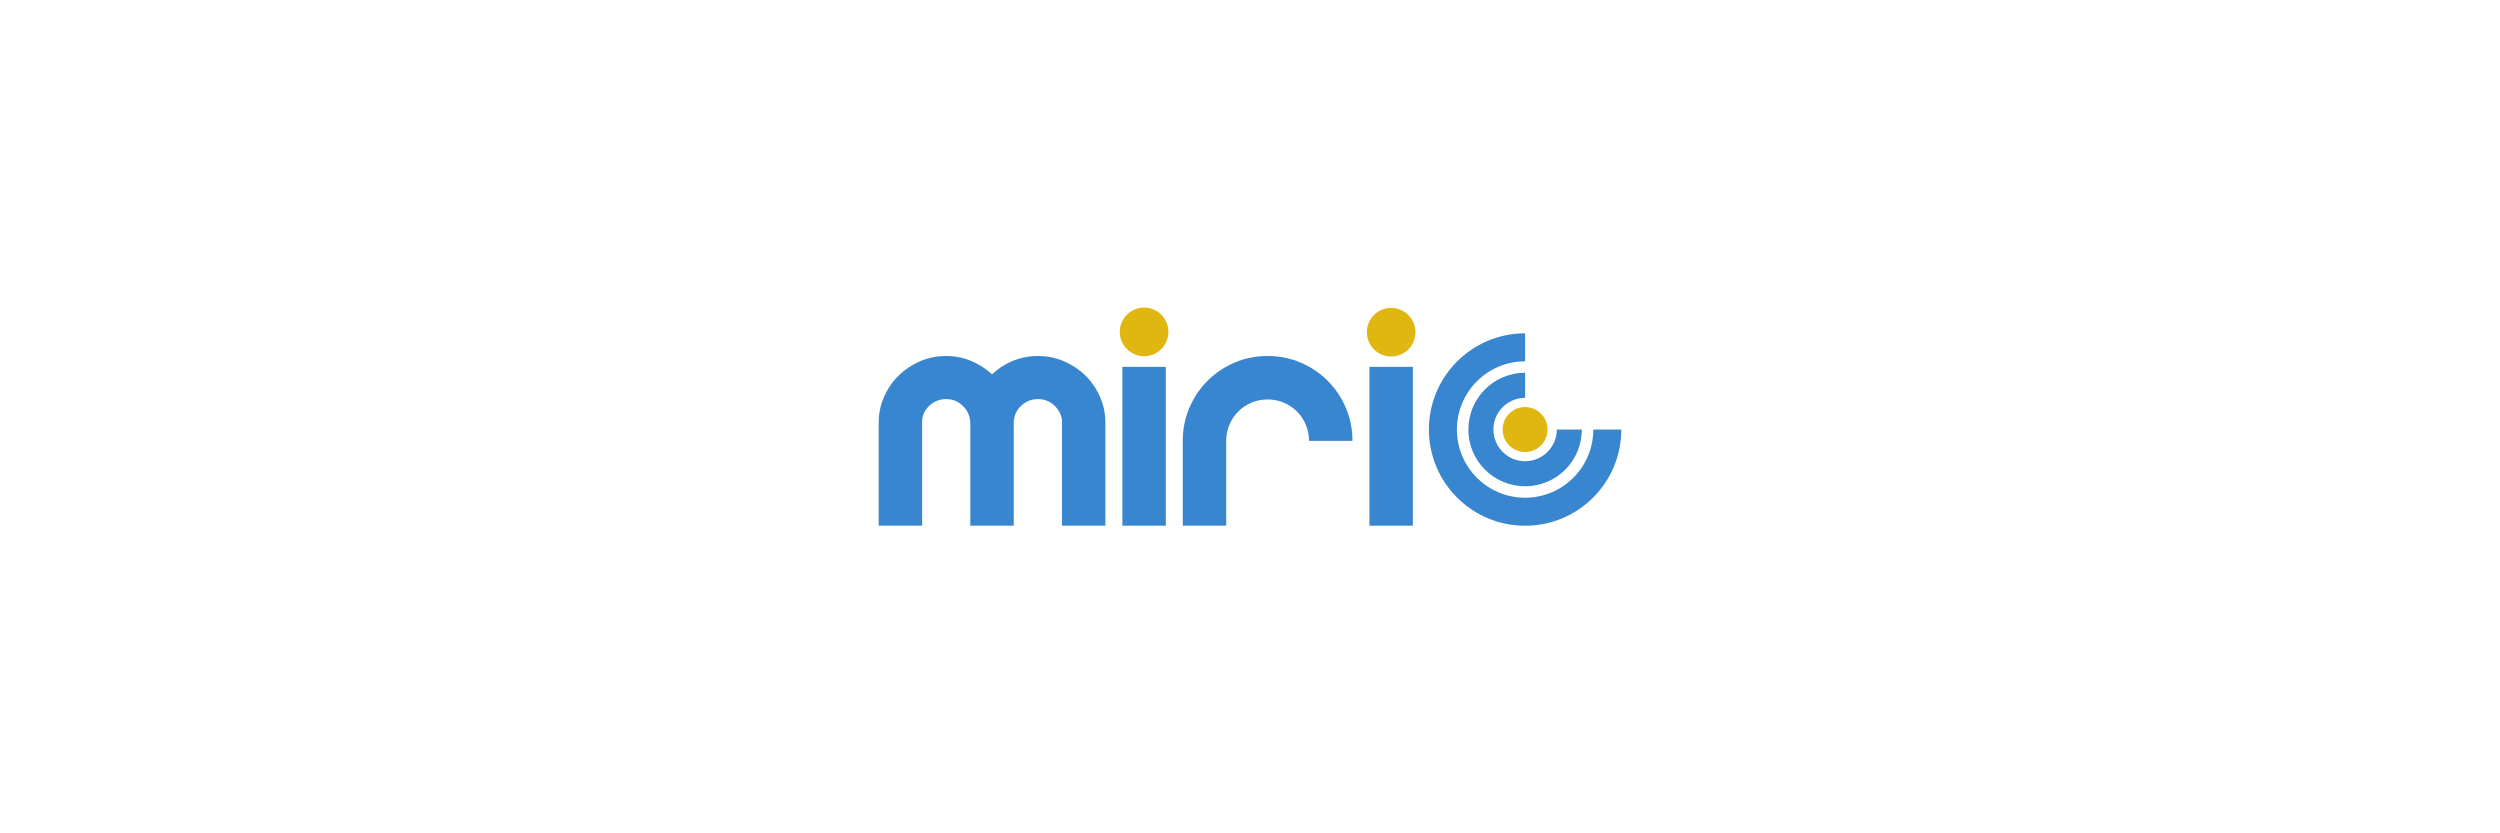 <?xml version="1.0" encoding="UTF-8"?>
<!DOCTYPE svg PUBLIC "-//W3C//DTD SVG 1.1//EN" "http://www.w3.org/Graphics/SVG/1.1/DTD/svg11.dtd">
<!-- Creator: CorelDRAW 2020 (64 Bit) -->
<svg xmlns="http://www.w3.org/2000/svg" xml:space="preserve" width="120" height="40" version="1.1" style="shape-rendering:geometricPrecision; text-rendering:geometricPrecision; image-rendering:optimizeQuality; fill-rule:evenodd; clip-rule:evenodd"
viewBox="0 0 38100 38100"
 xmlns:xlink="http://www.w3.org/1999/xlink"
 xmlns:xodm="http://www.corel.com/coreldraw/odm/2003">
 <defs>
  <style type="text/css">
   <![CDATA[
    .fil1 {fill:#E0B610}
    .fil0 {fill:#3886CF;fill-rule:nonzero}
   ]]>
  </style>
 </defs>
 <g id="Camada_x0020_1">
  <g id="_1153625485904">
   <path class="fil0" d="M10452.48 19177.83c-51.71,-268.95 -178.44,-491.34 -380.14,-667.19 -201.71,-175.86 -442.22,-263.78 -721.52,-263.78 -289.63,0 -540.48,98.26 -752.54,294.81 -212.05,196.53 -328.43,439.63 -349.12,729.26l0 4763.53 -1986.1 0 0 -4701.45c-10.34,-300 -121.54,-556.01 -333.6,-768.06 -212.05,-212.08 -468.08,-318.09 -768.06,-318.09 -279.29,0 -522.39,87.92 -729.28,263.78 -206.86,175.85 -331.01,398.24 -372.38,667.19l0 4856.63 -1986.1 0 0 -4701.45c0,-424.13 82.76,-822.37 248.26,-1194.78 165.51,-372.38 387.91,-695.64 667.21,-969.76 279.29,-274.13 605.13,-491.36 977.53,-651.68 372.39,-160.35 770.65,-240.53 1194.76,-240.53 403.43,0 783.57,75.01 1140.46,225 356.88,149.99 674.95,354.29 954.26,612.9 268.95,-258.61 584.44,-462.91 946.5,-612.9 362.04,-149.99 744.78,-225 1148.2,-225 424.13,0 822.37,80.18 1194.77,240.53 372.39,160.32 698.23,377.55 977.54,651.68 279.28,274.12 501.68,597.38 667.19,969.76 165.52,372.41 248.26,770.65 248.26,1194.78l0 4701.45 -1986.1 0 0 -4856.63z"/>
   <polygon class="fil0" points="15200.53,16772.79 15200.53,24034.46 13214.43,24034.46 13214.43,16772.79 "/>
   <path class="fil0" d="M21748.44 20155.36c0,-258.59 -49.14,-504.28 -147.4,-737.03 -98.28,-232.73 -232.75,-434.44 -403.43,-605.13 -170.69,-170.68 -372.41,-305.15 -605.14,-403.43 -232.74,-98.27 -478.43,-147.41 -737.03,-147.41 -258.61,0 -504.28,49.14 -737.03,147.41 -232.75,98.28 -434.46,232.75 -605.13,403.43 -170.68,170.69 -305.17,372.4 -403.43,605.13 -98.27,232.75 -147.41,478.44 -147.41,737.03l0 3879.1 -1986.1 0 0 -3879.1c0,-537.89 100.85,-1042.18 302.57,-1512.84 201.72,-470.67 478.42,-881.84 830.13,-1233.54 351.7,-351.71 762.89,-628.43 1233.56,-830.13 470.66,-201.72 974.94,-302.59 1512.84,-302.59 537.9,0 1042.18,100.87 1512.85,302.59 470.67,201.7 881.83,478.42 1233.54,830.13 351.71,351.7 628.43,762.87 830.13,1233.54 201.71,470.66 302.58,974.95 302.58,1512.84l-1986.1 0z"/>
   <polygon class="fil0" points="26496.46,16772.79 26496.46,24034.46 24510.36,24034.46 24510.36,16772.79 "/>
   <path class="fil0" d="M34220.25 19638.03c-0.02,718.03 -289.63,1366.68 -757.88,1834.94 -469.63,469.64 -1118.39,760.11 -1834.94,760.11l0 -2.24c-718.04,-0.01 -1366.7,-289.63 -1834.94,-757.87 -469.64,-469.64 -760.12,-1118.4 -760.12,-1834.94l2.24 0c0,-718.04 289.64,-1366.7 757.88,-1834.95 469.64,-469.63 1118.4,-760.12 1834.94,-760.12l0 1147.21c-399.86,0 -761.84,162.05 -1023.82,424.03 -263.36,263.36 -426.28,625.45 -426.28,1023.83l2.25 0c0,399.86 162.05,761.84 424.03,1023.82 263.35,263.36 625.45,426.26 1023.82,426.26l0 -2.25c399.87,0 761.85,-162.03 1023.83,-424.01 263.36,-263.37 426.25,-625.47 426.25,-1023.82l1142.74 0z"/>
   <path class="fil0" d="M36026.38 19638.03c0,1214.65 -492.38,2314.35 -1288.44,3110.43 -796.07,796.06 -1895.78,1288.45 -3110.43,1288.45 -1214.65,0 -2314.38,-492.39 -3110.44,-1288.45 -796.07,-796.08 -1288.45,-1895.78 -1288.45,-3110.43 0,-1214.65 492.38,-2314.38 1288.45,-3110.44 796.06,-796.06 1895.79,-1288.45 3110.44,-1288.45l0 1281.23c-860.98,0 -1640.42,348.95 -2204.56,913.09 -564.16,564.16 -913.09,1343.59 -913.09,2204.57 0,860.97 348.93,1640.4 913.09,2204.56 564.14,564.14 1343.58,913.09 2204.56,913.09 860.97,0 1640.4,-348.95 2204.54,-913.09 564.16,-564.16 913.09,-1343.59 913.09,-2204.56l1281.24 0z"/>
   <circle class="fil1" cx="31627.5" cy="19638.03" r="1027.77"/>
   <circle class="fil1" cx="25503.39" cy="15188.97" r="1111.58"/>
   <circle class="fil1" cx="14207.48" cy="15174.67" r="1111.58"/>
  </g>
 </g>
</svg>
